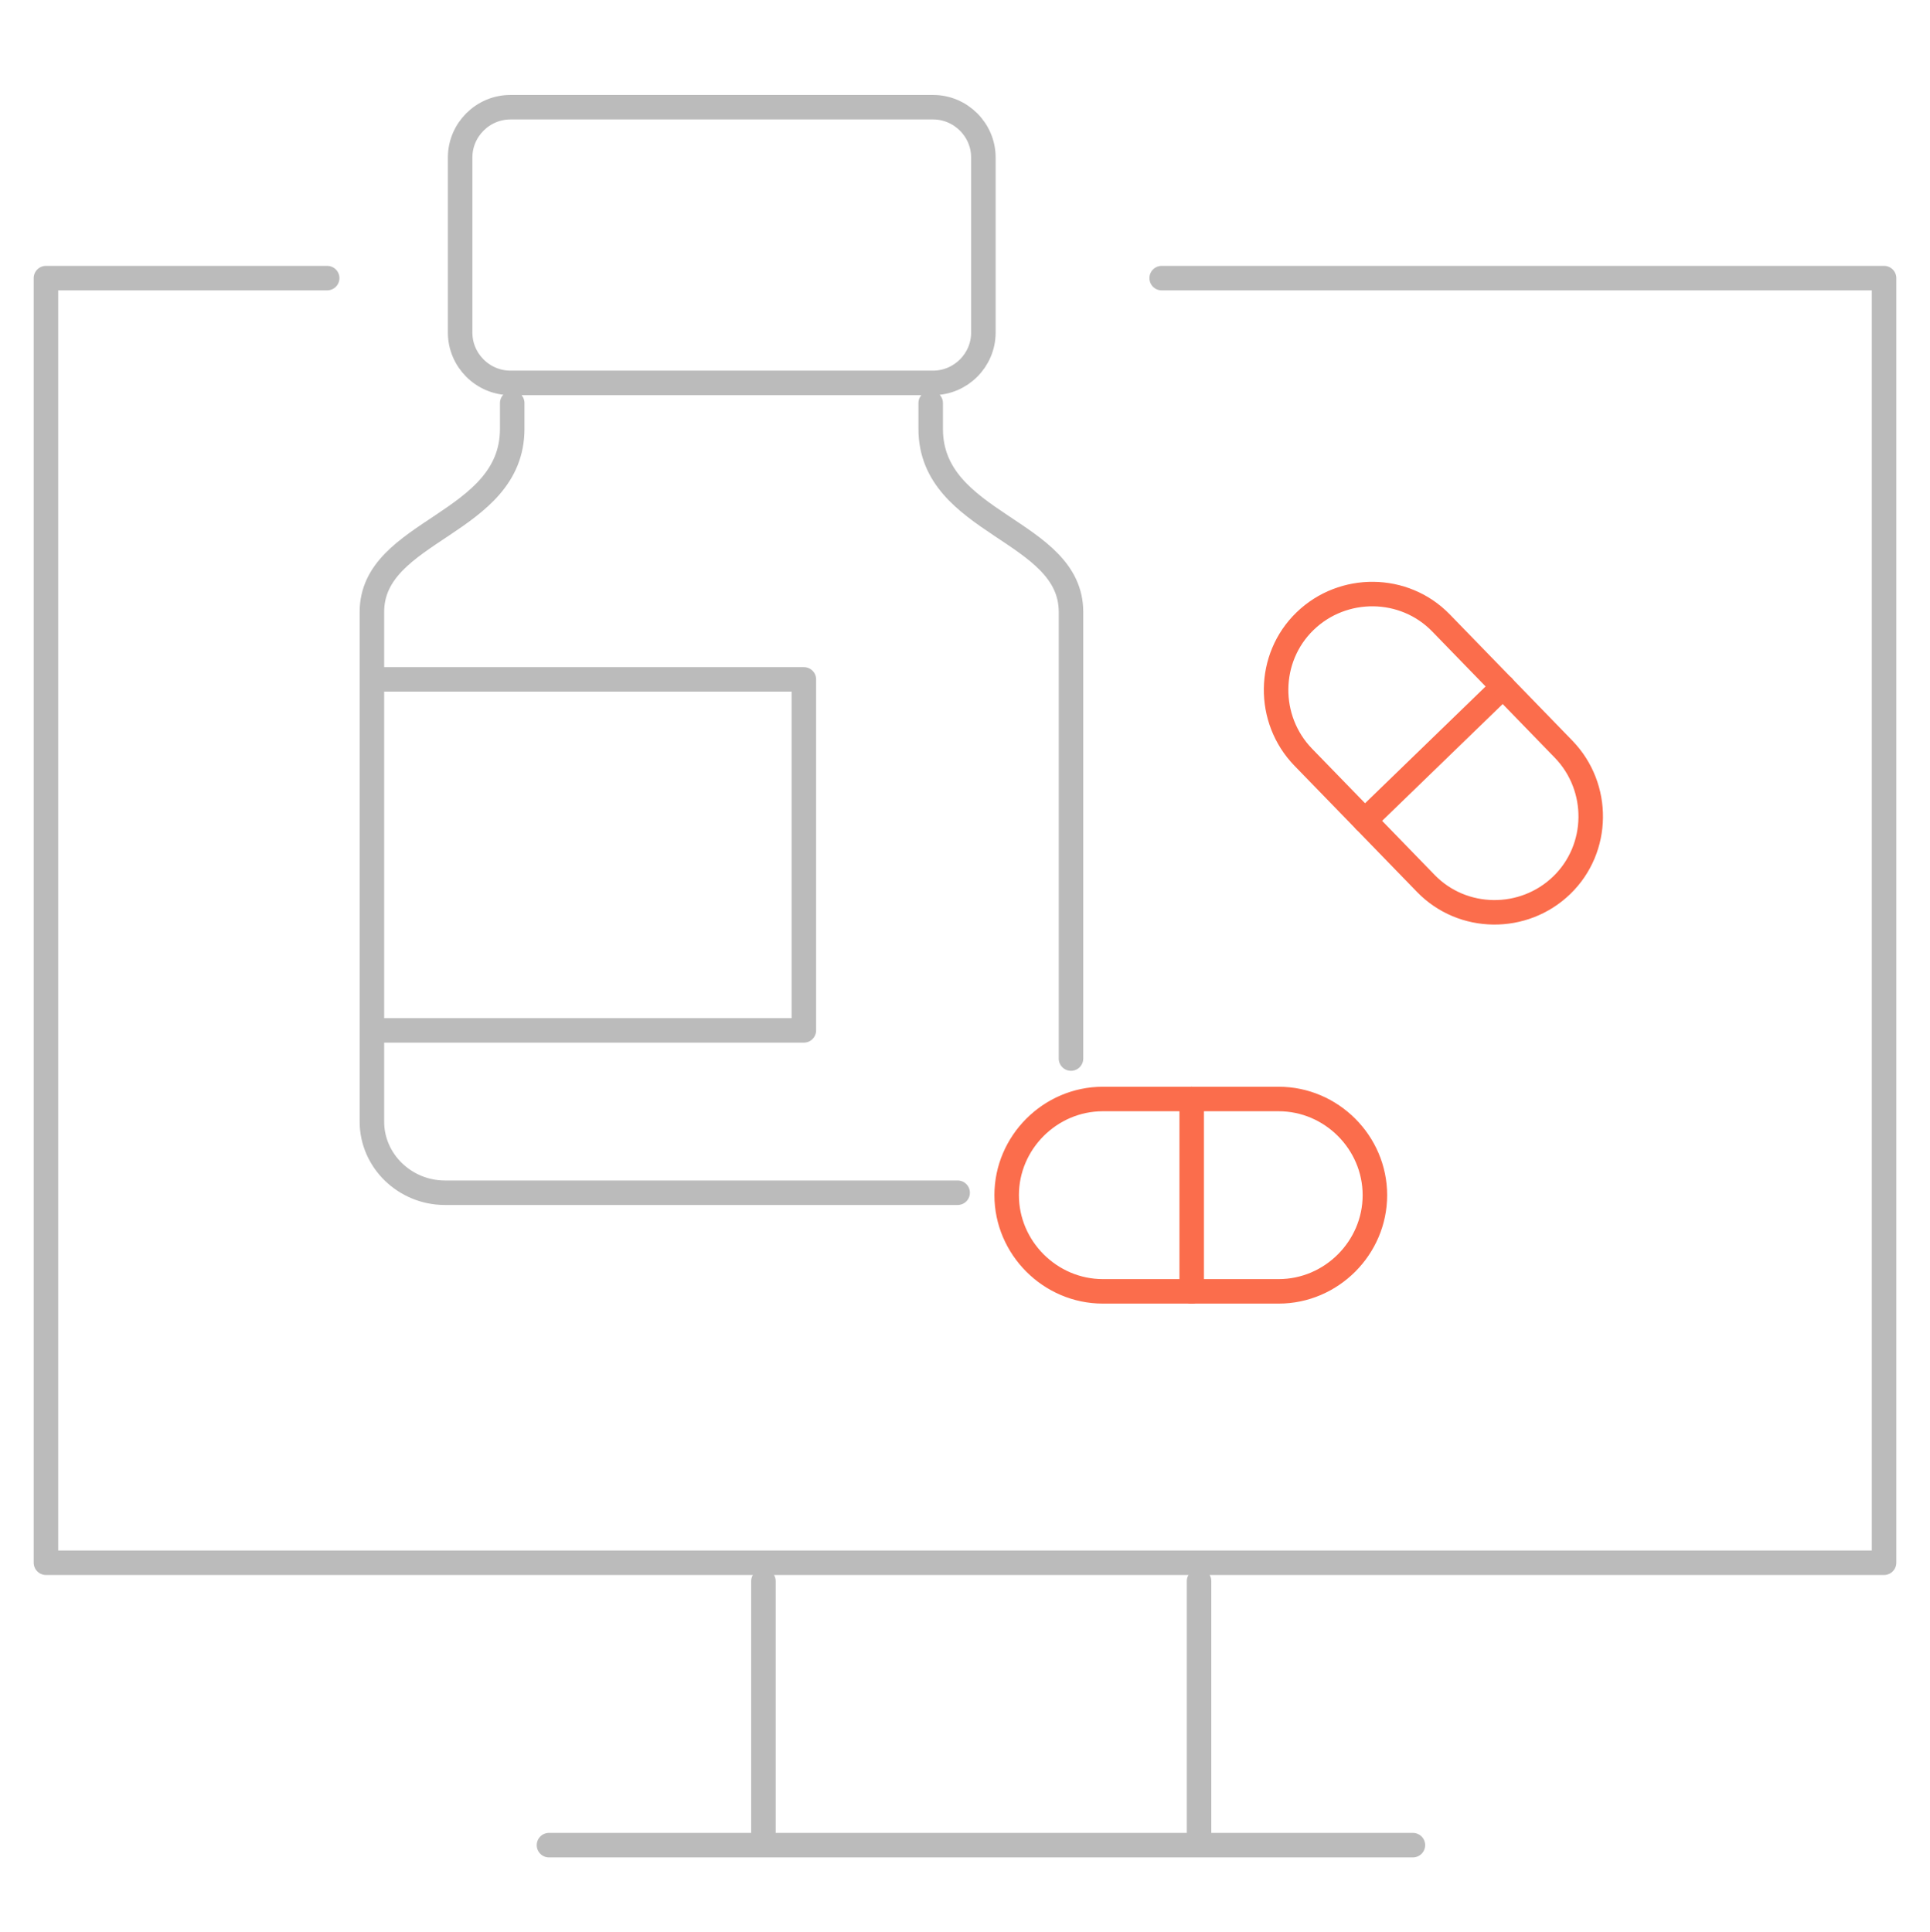 <?xml version="1.0" encoding="utf-8"?>
<!-- Generator: Adobe Illustrator 24.1.3, SVG Export Plug-In . SVG Version: 6.00 Build 0)  -->
<svg version="1.1" id="Layer_1" xmlns="http://www.w3.org/2000/svg" xmlns:xlink="http://www.w3.org/1999/xlink" x="0px" y="0px"
	 viewBox="0 0 315 315.4" style="enable-background:new 0 0 315 315.4;" xml:space="preserve">
<style type="text/css">
	.st0{fill:none;stroke:#BBBBBB;stroke-width:4;stroke-linecap:round;stroke-linejoin:round;stroke-miterlimit:10;}
	.st1{fill:none;stroke:#FB6D4C;stroke-width:4;stroke-linecap:round;stroke-linejoin:round;stroke-miterlimit:10;}
</style>
<path class="st0" d="M53.4,45.4H7.5v209.7c165.2,0,215.5,0,300,0V45.4l0,0H189.6"/>
<line class="st0" x1="89.6" y1="301.2" x2="230.6" y2="301.2"/>
<line class="st0" x1="124.6" y1="299.9" x2="124.6" y2="258.1"/>
<line class="st0" x1="195.7" y1="299.9" x2="195.7" y2="258.1"/>
<path class="st0" d="M83.3,17.5h69c4.5,0,8.2,3.7,8.2,8.2v28.6c0,4.5-3.7,8.2-8.2,8.2h-69c-4.5,0-8.2-3.7-8.2-8.2V25.7
	C75.1,21.2,78.8,17.5,83.3,17.5L83.3,17.5z M151.9,65.8V70c0,15.7,22.9,16.4,22.9,29.9v72.9 M156.3,194.7H72.6
	c-6.5,0-11.9-5.2-11.9-11.6v-40.8V99.9c0-13.5,22.9-14.2,22.9-29.9v-4.2 M60.7,110.9h70.5v57.3H60.7V110.9L60.7,110.9z"/>
<g>
	<line class="st1" x1="194.5" y1="179.4" x2="194.5" y2="210.8"/>
	<path class="st1" d="M194.5,179.4h14.2c8.6,0,15.7,7.1,15.7,15.7c0,8.6-7.1,15.7-15.7,15.7h-14.2"/>
	<path class="st1" d="M194.5,179.4H180c-8.6,0-15.7,7.1-15.7,15.7c0,8.6,7.1,15.7,15.7,15.7h14.5"/>
	<line class="st1" x1="245.3" y1="112.1" x2="222.8" y2="133.9"/>
	<path class="st1" d="M245.3,112.1l9.9,10.2c6,6.2,5.9,16.2-0.3,22.2c-6.2,6-16.2,5.9-22.2-0.3l-9.9-10.2"/>
	<path class="st1" d="M245.3,112.1l-10.1-10.4c-6-6.2-16-6.3-22.2-0.3c-6.2,6-6.3,16-0.3,22.2l10.1,10.4"/>
</g>
</svg>
